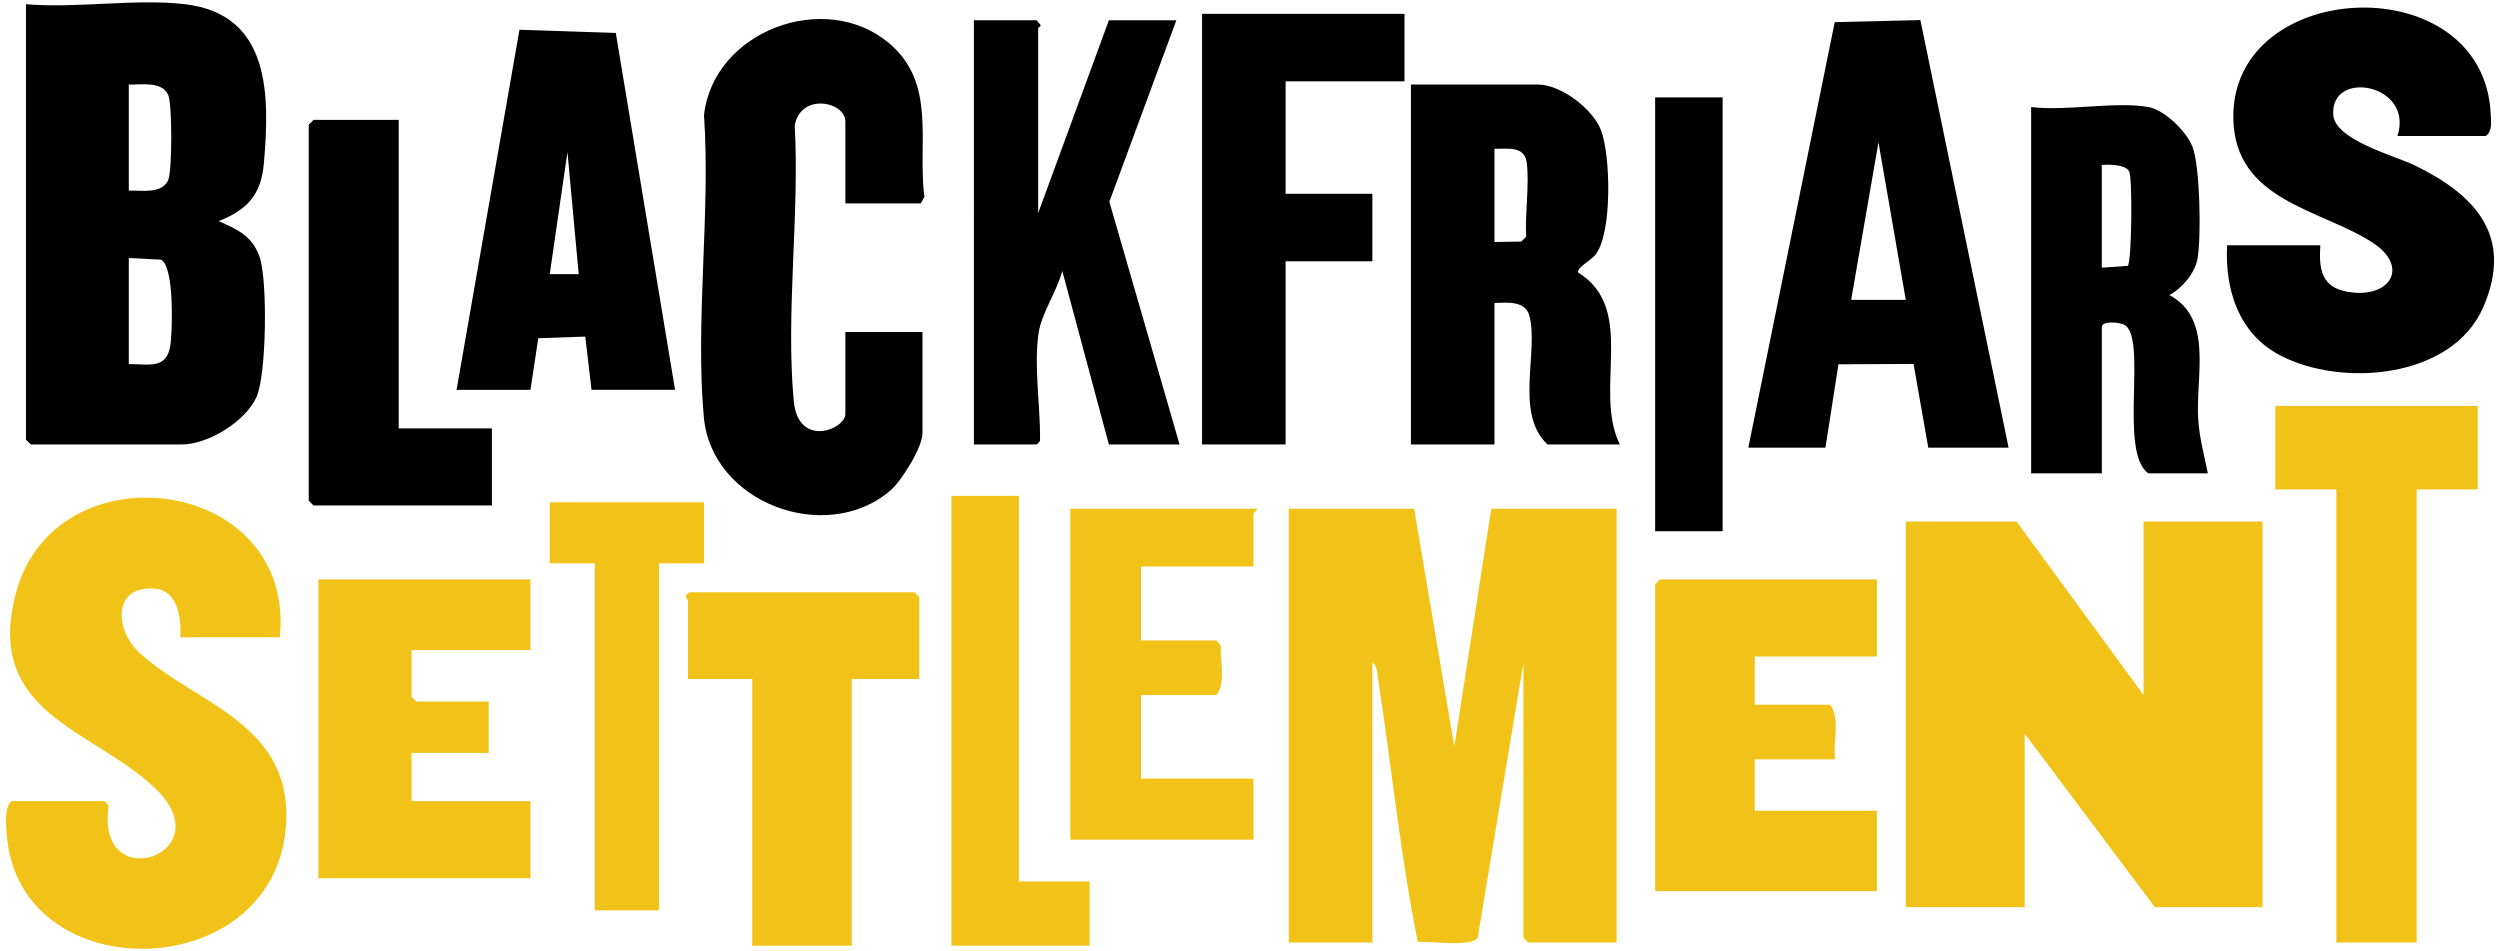 <?xml version="1.0" encoding="UTF-8"?>
<svg id="Layer_1" data-name="Layer 1" xmlns="http://www.w3.org/2000/svg" viewBox="0 0 778 296">
  <path d="M263.08,63.31v-25.5c0-6.21-13.92-9.06-15.76,1.24,1.54,27.45-2.86,58.81-.29,85.81,1.4,14.67,16.05,8.78,16.05,3.95v-25.5h24v31.5c0,4.4-6.54,14.92-10.08,17.92-19.98,16.96-55.51,3.87-57.96-22.88-2.74-29.81,2.12-63.77.05-94.03,2.93-26.23,37.59-39.06,57.46-22.49,15.06,12.56,8.94,30.98,11.11,47.93l-1.09,2.04h-23.5Z"/>
  <path d="M504.08,138.31h-22.5c-10.42-9.76-2.53-29.24-5.71-40.29-1.28-4.45-7.13-3.9-10.79-3.71v44h-26V26.31h39.5c7.18,0,17.17,7.59,19.69,14.31,2.97,7.93,3.5,31.93-1.74,38.63-1.45,1.86-5.83,4-5.44,5.54,18.47,11.34,4.62,36.57,13,53.51ZM465.08,75.31l8.36-.14,1.5-1.5c-.4-7.18,1.03-15.95.2-22.92-.64-5.34-5.65-4.44-10.06-4.44v29Z"/>
  <path d="M323.08,66.31l22-60h21l-20.85,56.48,21.85,75.52h-22l-14.5-54.01c-1.61,6.32-6.53,13.21-7.41,19.6-1.41,10.22.53,22.05.5,32.37,0,1.17-.07,1.29-1.09,2.04h-19.5V6.31h19.5l1.28,1.5c.03.41-.78.75-.78,1v57.5Z"/>
  <path d="M584.08,180.31v24h-38v15h23.5c3.19,4.37.77,11.65,1.5,17h-25v16h38v25h-69v-95.5l1.5-1.5h67.5Z" style="fill: #f1c319;"/>
  <path d="M746.08,42.31c5.27-16.16-20.95-20.95-19.97-6.55.53,7.8,19.05,12.66,25.33,15.7,18.8,9.1,30.92,21.98,21.37,44.09-9.64,22.31-44.14,25.14-63.4,14.95-12.78-6.76-17.05-20.42-16.33-34.17h29c-.48,7.78.45,13.26,8.96,14.56,12.78,1.96,18.88-7.83,7.34-15.36-16.12-10.52-42.97-12.92-43.37-38.69-.69-44.07,78.27-47.48,80.12-1.04.09,2.29.5,5.05-1.55,6.53h-27.5Z"/>
  <polygon points="771.08 126.31 771.08 152.31 752.08 152.31 752.08 293.31 727.08 293.31 727.08 152.31 708.08 152.31 708.08 126.31 771.08 126.31" style="fill: #f1c319;"/>
  <path d="M210.08,121.31h-26l-1.94-16.56-14.63.5-2.43,16.07h-23l19.58-112.06,29.98,1,18.44,111.06ZM180.09,85.31l-3.5-38-5.51,38h9.01Z"/>
  <g>
    <path d="M544.08,139.31l26.89-132.42,26.65-.64,27.46,133.07h-25l-4.58-26.06-23.37.11-4.05,25.95h-24ZM593.08,93.31l-8.5-49.01-8.5,49.01h17Z"/>
    <path d="M668.58,33.31c5.01.89,11.84,7.56,13.7,12.3,2.4,6.12,2.79,28.27,1.57,34.97-.81,4.47-4.81,9.18-8.76,11.23,13.92,7.45,8.04,25.51,9.01,38.99.4,5.54,1.88,11.1,2.99,16.51h-18.5c-9.49-6.49.01-42.97-7.72-46.34-1.67-.72-6.78-1.2-6.78.84v45.5h-22V33.31c10.87,1.36,26.21-1.83,36.5,0ZM654.08,51.31v32l8.11-.58c1.26-1.77,1.45-27.64.4-29.43-1.27-2.16-6.19-2.12-8.51-1.99Z"/>
  </g>
  <polygon points="437.08 4.31 437.08 25.31 400.08 25.31 400.08 60.31 427.08 60.31 427.08 81.31 400.08 81.31 400.08 138.31 374.08 138.31 374.08 4.31 437.08 4.31"/>
  <polygon points="165.08 180.31 165.08 202.31 128.08 202.31 128.08 216.81 129.58 218.31 152.08 218.31 152.08 234.31 128.08 234.31 128.08 249.31 165.08 249.31 165.08 273.31 99.08 273.31 99.08 180.31 165.08 180.31" style="fill: #f1c319;"/>
  <path d="M286.08,211.31h-21v83h-31v-83h-20v-24.5c0-.35-1.77-1.11.5-2.5h70l1.5,1.5v25.5Z" style="fill: #f1c319;"/>
  <polygon points="124.08 37.31 124.08 133.31 153.08 133.31 153.08 157.31 97.58 157.31 96.08 155.81 96.08 38.81 97.58 37.31 124.08 37.31"/>
  <path d="M391.08,158.31c.5.36-1,1.29-1,1.5v16.5h-35v23h23.5l1.34,1.66c-.27,4.79,1.66,11.54-1.34,15.34h-23.5v26h35v19h-57v-103h58Z" style="fill: #f1c319;"/>
  <polygon points="317.08 154.31 317.08 274.31 339.08 274.31 339.08 294.31 296.08 294.31 296.08 154.31 317.08 154.31" style="fill: #f1c319;"/>
  <polygon points="219.08 156.31 219.08 175.31 205.08 175.31 205.08 283.31 185.08 283.31 185.08 175.31 171.08 175.31 171.08 156.31 219.08 156.31" style="fill: #f1c319;"/>
  <path d="M440.08,158.31l12.5,74.01,11.5-74.01h39v135h-27.5l-1.5-1.5v-85.5l-14.19,85.31c-1.24,3.32-15.11,1.15-18.67,1.55-5.4-26.76-8.07-54.2-12.28-81.22-.21-1.33-.35-5.45-1.86-5.64v87h-26v-135h39Z" style="fill: #f1c319;"/>
  <polygon points="667.08 216.31 667.08 162.31 704.08 162.31 704.08 282.31 670.58 282.31 630.08 228.31 630.08 282.31 593.08 282.31 593.08 162.31 627.58 162.31 667.08 216.31" style="fill: #f1c319;"/>
  <rect x="515.08" y="30.31" width="21" height="135"/>
  <path d="M57.58,1.31c26.65,3.16,26.37,28.28,24.54,49.54-.85,9.79-5.2,14.45-14.05,17.96,5.91,2.64,10.49,4.64,12.75,11.26,2.46,7.22,2.15,36.46-1,43.48-3.43,7.64-15.07,14.76-23.24,14.76H9.58l-1.5-1.5V1.31c15.63,1.35,34.23-1.81,49.5,0ZM40.08,59.31c3.95-.1,10.26,1.13,12.26-3.24,1.26-2.75,1.29-23.7,0-26.52-2.01-4.39-8.37-3.13-12.26-3.24v33ZM40.08,113.31c6.61-.02,12.06,1.78,13.02-6.48.55-4.71,1.12-24.05-3.02-26.03l-10-.5v33Z"/>
  <path d="M87.08,198.31h-31c.43-5.59-.7-14.33-7.47-15.07-13.36-1.47-13.37,12.44-5.03,20.07,16.83,15.4,46.28,21.45,45.53,51.44-1.29,51.9-83.16,54.34-87.01,5.04-.25-3.17-.84-8.28,1.48-10.49h29l1.26,1.45c-4.38,28.61,35.77,15.14,14.57-5.29-19.31-18.61-53.42-23.17-43.48-60.81,12.16-46.08,87.23-36.52,82.15,13.65Z" style="fill: #f1c319;"/>
</svg>